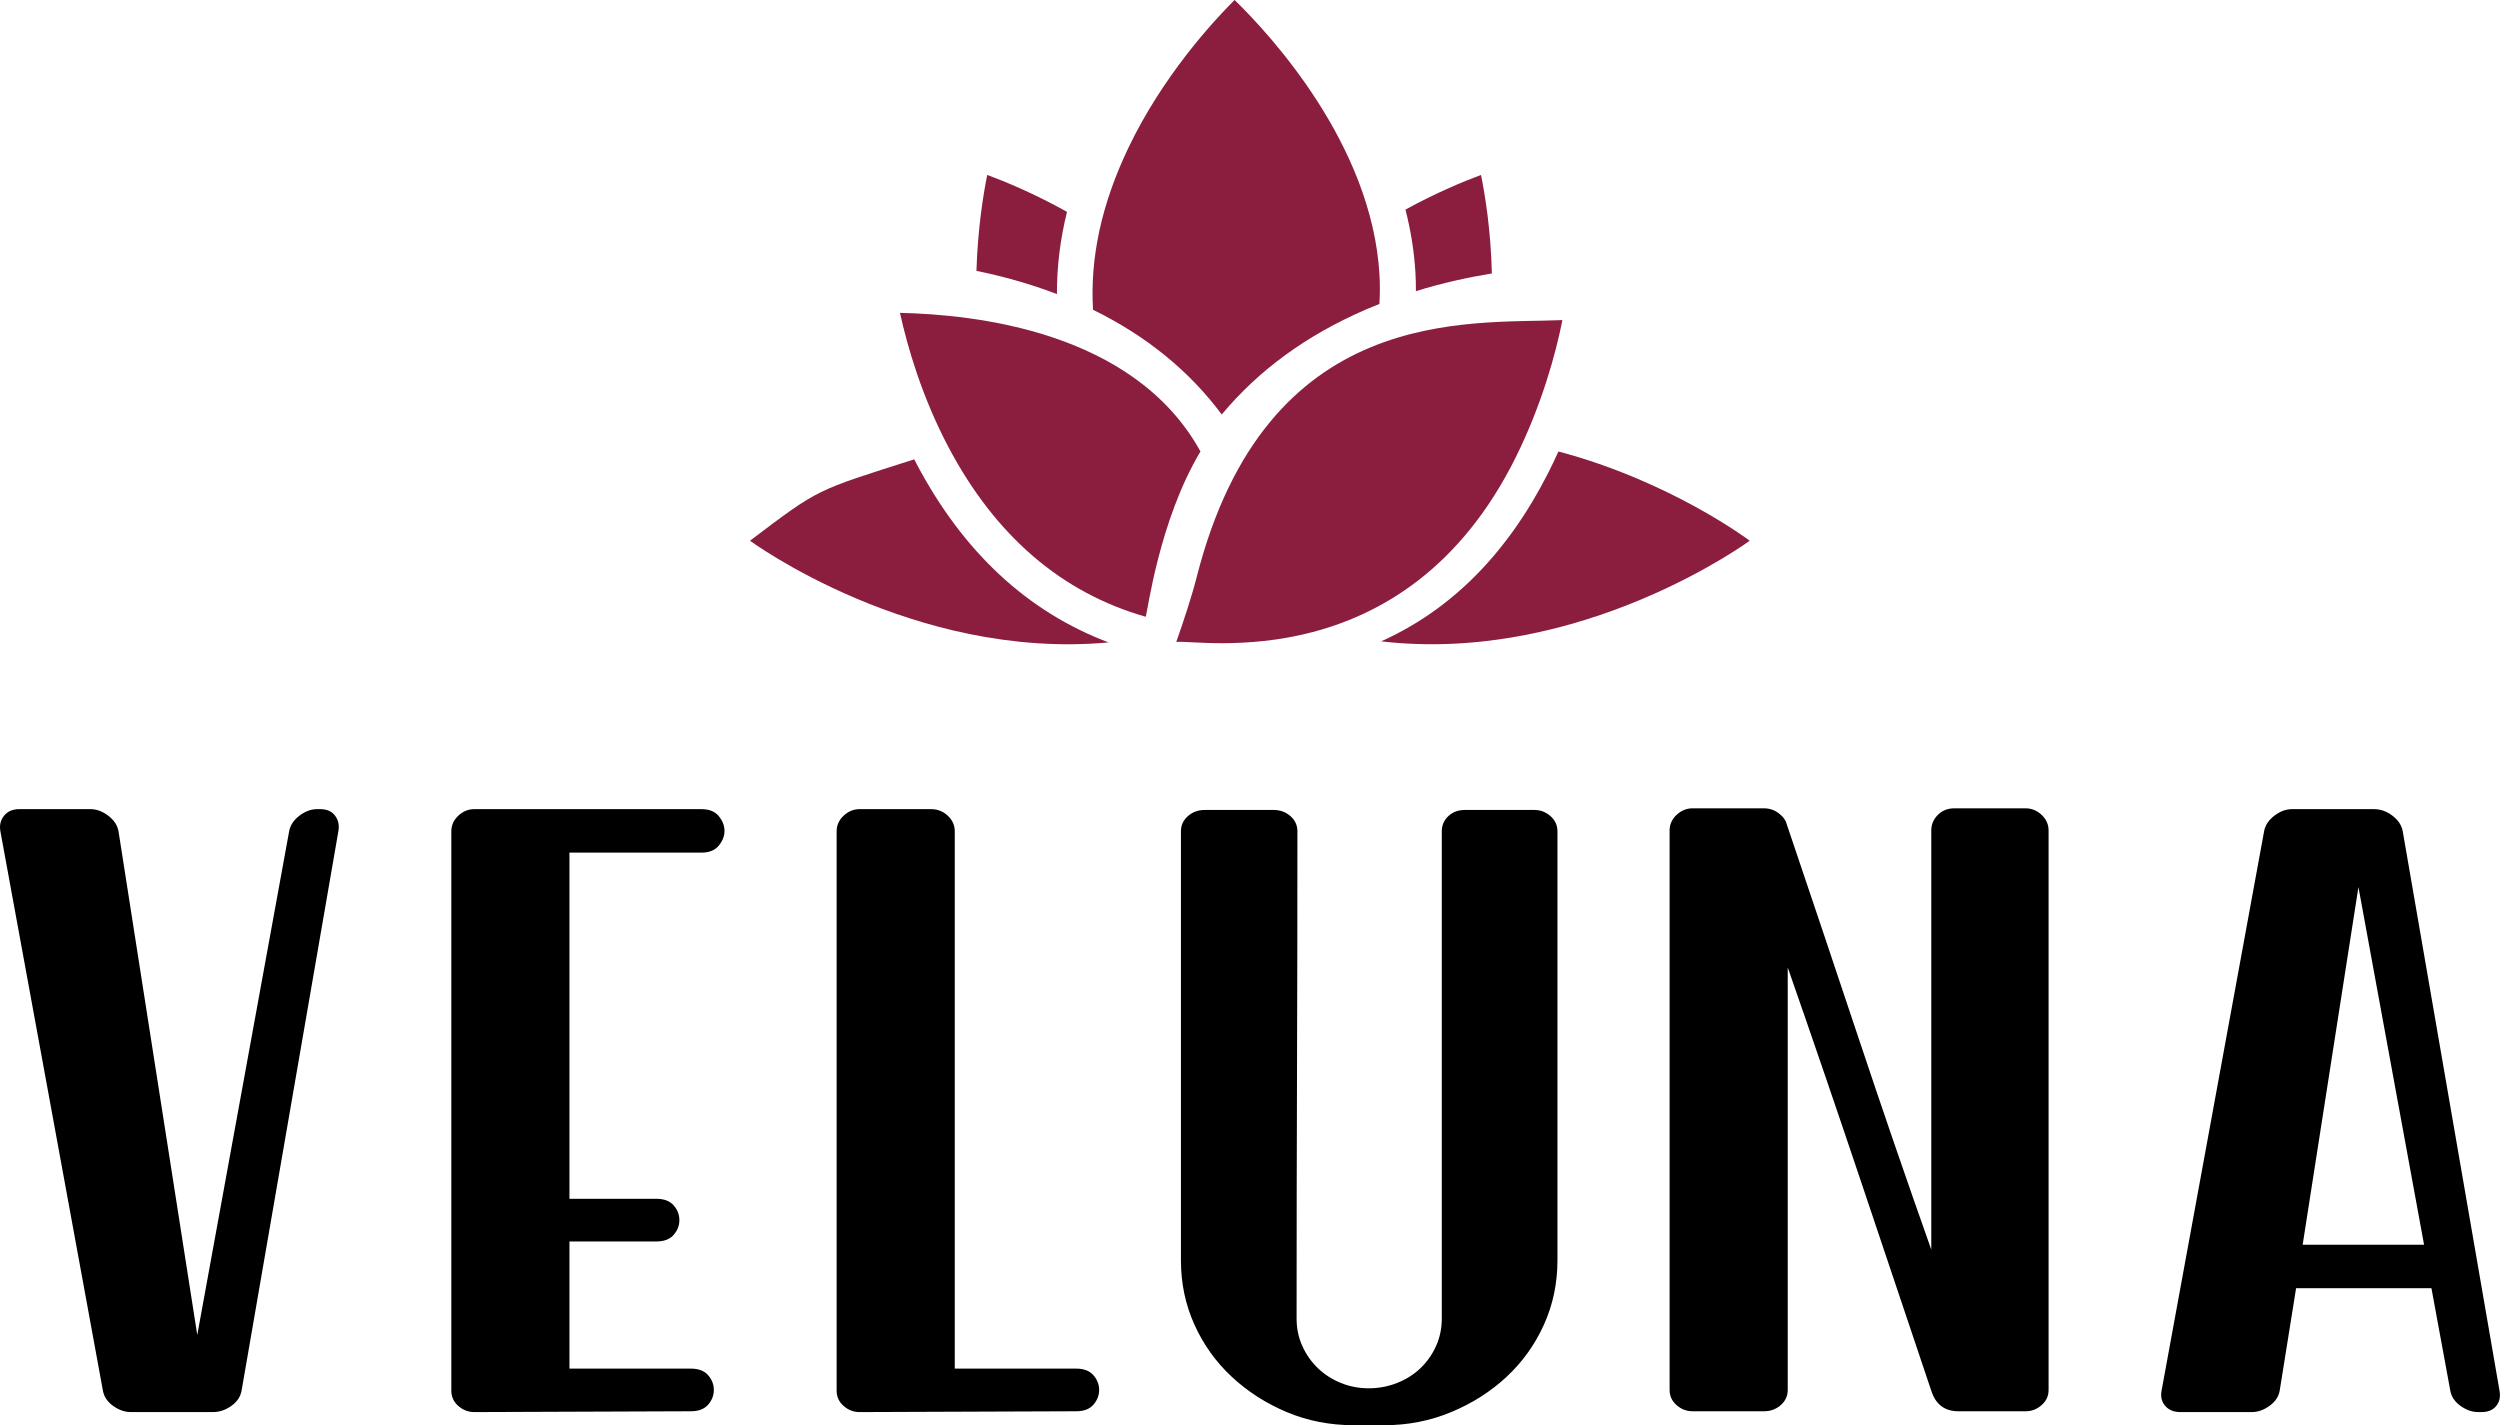 <svg class="looka-1j8o68f" viewBox="0 0 300 171.029" height="273.6" width="479.92" xmlns="http://www.w3.org/2000/svg">
  <defs id="SvgjsDefs14602"></defs>
  <g fill="#8b1e3f" transform="matrix(1.333,0,0,1.333,80,-15.999)" data-sanitized-featurekey="symbolFeature-0" id="SvgjsG14603">
    <g>
      <path d="M67.45,38.21c2.386-0.735,4.701-1.243,6.837-1.59c-0.093-3.854-0.606-7.039-0.977-8.869   c-1.529,0.566-3.999,1.585-6.803,3.117c0.465,1.814,0.781,3.701,0.896,5.643C67.438,37.08,67.453,37.646,67.45,38.21z"></path>
      <path d="M76.453,53.136c2.3-4.647,3.571-9.216,4.185-12.318c-8.436,0.364-26.668-1.547-32.941,23.198   c-0.422,1.665-1.195,4.001-1.822,5.779C47.808,69.527,66.508,73.23,76.453,53.136z"></path>
      <path d="M80.278,52.645c-0.294,0.651-0.603,1.306-0.937,1.962c-3.69,7.25-8.723,12.306-15.028,15.132   C82.337,71.826,97.5,60.68,97.5,60.68S90.425,55.336,80.278,52.645z"></path>
      <path d="M49.97,49.317c3.307-3.979,7.621-7.131,12.923-9.428c0.425-0.184,0.849-0.358,1.271-0.524   c0.051-0.875,0.057-1.757,0.005-2.646c-0.687-11.733-9.869-21.63-13.045-24.72c-2.019,2.018-6.491,6.902-9.557,13.308   c-2.413,5.043-3.47,9.912-3.183,14.584C43.182,42.243,47.052,45.395,49.97,49.317z"></path>
      <path d="M22.501,53.768c-0.073-0.14-0.141-0.277-0.211-0.416c-8.953,2.861-8.482,2.56-14.79,7.328c0,0,14.662,10.778,32.285,9.155   C32.494,67.09,26.692,61.702,22.501,53.768z"></path>
      <path d="M21.002,40.168c0.672,3.045,1.968,7.545,4.365,12.084c4.217,7.985,10.187,13.117,17.759,15.273   c0.175-0.484,1.199-8.642,4.928-14.881C42.058,41.77,27.632,40.313,21.002,40.168z"></path>
      <path d="M36.04,31.073c-2.962-1.652-5.584-2.733-7.183-3.324c-0.36,1.796-0.86,4.894-0.97,8.638   c2.323,0.475,4.782,1.146,7.246,2.09C35.123,36.046,35.42,33.574,36.04,31.073z"></path>
    </g>
  </g>
  <g fill="#000000" transform="matrix(2.461,0,0,2.461,-0.052,71.011)" data-sanitized-featurekey="nameFeature-0" id="SvgjsG14604">
    <path d="M0.04 11.68 q-0.08 -0.44 0.18 -0.76 t0.74 -0.32 l3.48 0 q0.44 0 0.86 0.32 t0.5 0.76 l3.84 24.56 l4.48 -24.56 q0.08 -0.44 0.5 -0.76 t0.86 -0.32 l0.16 0 q0.48 0 0.72 0.32 t0.16 0.76 l-4.72 27.28 q-0.08 0.44 -0.5 0.74 t-0.9 0.3 l-4 0 q-0.44 0 -0.86 -0.3 t-0.5 -0.74 z M34.228 10.6 q0.56 0 0.84 0.34 t0.28 0.72 t-0.28 0.72 t-0.84 0.34 l-6.44 0 l0 16.88 l4.24 0 q0.56 0 0.84 0.32 t0.28 0.72 t-0.28 0.72 t-0.84 0.32 l-4.24 0 l0 6.2 l5.92 0 q0.56 0 0.84 0.32 t0.28 0.72 t-0.28 0.72 t-0.84 0.32 l-10.56 0.04 q-0.44 0 -0.78 -0.3 t-0.34 -0.74 l0 -27.28 q0 -0.44 0.34 -0.76 t0.78 -0.32 l11.08 0 z M46.576 37.88 l5.92 0 q0.56 0 0.84 0.32 t0.28 0.72 t-0.28 0.72 t-0.84 0.32 l-10.56 0.04 q-0.44 0 -0.78 -0.3 t-0.34 -0.74 l0 -27.28 q0 -0.44 0.34 -0.76 t0.78 -0.32 l3.48 0 q0.48 0 0.82 0.32 t0.34 0.76 l0 26.2 z M63.244 35.44 q0 0.72 0.28 1.34 t0.76 1.08 t1.12 0.72 t1.36 0.26 t1.38 -0.26 t1.14 -0.72 t0.76 -1.08 t0.28 -1.34 l0 -23.76 q0 -0.44 0.32 -0.74 t0.8 -0.3 l3.4 0 q0.44 0 0.78 0.3 t0.34 0.74 l0 20.92 q0 1.68 -0.66 3.14 t-1.82 2.54 t-2.7 1.72 t-3.26 0.64 l-1.48 0 q-1.76 0 -3.28 -0.64 t-2.68 -1.72 t-1.82 -2.54 t-0.66 -3.14 l0 -20.92 q0 -0.44 0.34 -0.74 t0.82 -0.3 l3.36 0 q0.48 0 0.82 0.3 t0.34 0.74 q0 6 -0.02 11.9 t-0.02 11.86 z M87.192 38.92 q0 0.44 -0.34 0.74 t-0.82 0.3 l-3.48 0 q-0.44 0 -0.78 -0.3 t-0.34 -0.74 l0 -27.28 q0 -0.44 0.34 -0.76 t0.78 -0.32 l3.48 0 q0.4 0 0.72 0.24 t0.4 0.56 q1.8 5.32 3.5 10.42 t3.54 10.3 l0 -20.44 q0 -0.44 0.32 -0.76 t0.8 -0.32 l3.48 0 q0.44 0 0.78 0.32 t0.34 0.76 l0 27.28 q0 0.44 -0.34 0.74 t-0.78 0.3 l-3.28 0 q-1 0 -1.32 -1 q-1.76 -5.24 -3.48 -10.36 t-3.52 -10.28 l0 20.6 z M115.02 14.4 l-2.72 17.44 l5.92 0 z M111.18 38.96 q-0.08 0.44 -0.5 0.74 t-0.86 0.3 l-3.48 0 q-0.48 0 -0.74 -0.3 t-0.18 -0.74 l5 -27.28 q0.08 -0.44 0.5 -0.76 t0.86 -0.32 l4 0 q0.48 0 0.9 0.32 t0.5 0.76 l4.72 27.28 q0.08 0.44 -0.16 0.74 t-0.72 0.3 l-0.16 0 q-0.44 0 -0.86 -0.3 t-0.5 -0.74 l-0.92 -5 l-6.6 0 z"></path>
  </g>
</svg>
